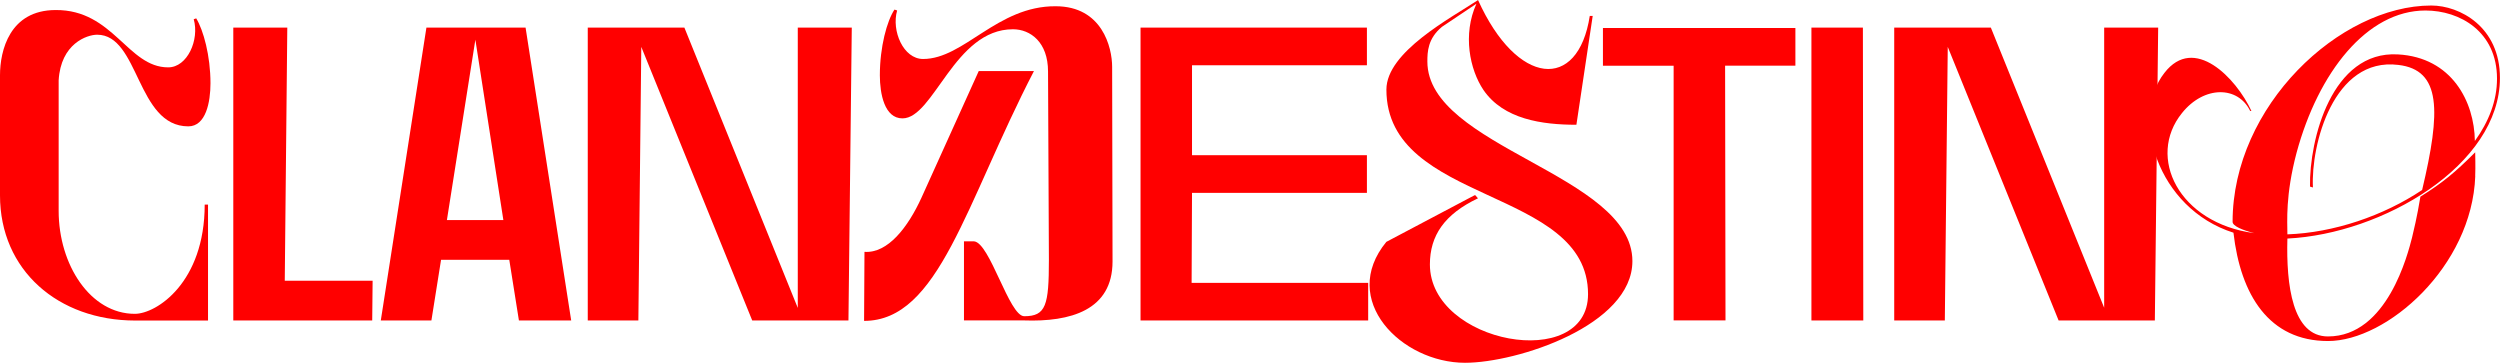 <?xml version="1.0" encoding="UTF-8"?>
<svg id="Capa_2" data-name="Capa 2" xmlns="http://www.w3.org/2000/svg" viewBox="0 0 375.92 54.54">
  <defs>
    <style>
      .cls-1 {
        fill: red;
      }
    </style>
  </defs>
  <g id="Capa_1-2" data-name="Capa 1">
    <g>
      <path class="cls-1" d="M29.51,2.77c1.07,1.76,2.14,5.6,2.14,9.75,0,2.83-.69,6.48-3.33,6.48-7.8,0-7.36-13.78-13.71-13.78-1.51,0-5.47,1.32-5.79,6.86v19.63c0,8.12,4.78,15.48,11.45,15.48,3.27,0,10.51-4.72,10.51-16.42h.5v17.43h-10.95C8.75,48.19,0,40.64,0,29.38V11.32C0,7.61,1.45,1.51,8.37,1.51c8.68-.06,10.82,8.62,16.92,8.62,2.89,0,4.72-4.15,3.84-7.24l.38-.13Z"/>
      <path class="cls-1" d="M55.97,48.19h-20.89V4.15h8.12l-.38,38.06h13.21l-.06,5.98Z"/>
      <path class="cls-1" d="M76.57,39.07h-10.25l-1.45,9.12h-7.61l6.86-44.04h14.91l6.86,44.04h-7.86l-1.45-9.12ZM75.69,33.09l-4.21-27.12-4.28,27.12h8.49Z"/>
      <path class="cls-1" d="M119.96,46.3V4.15h8.12l-.5,44.04h-14.47L96.43,7.05l-.44,41.14h-7.61V4.15h14.53l17.05,42.15Z"/>
      <path class="cls-1" d="M147.17,10.69h8.3c-10.32,19.94-14.28,37.56-25.54,37.56l.06-10.38c3.52.25,6.54-3.71,8.56-8.12l8.62-19.06ZM134.9,1.57c-.88,3.08.94,7.3,3.9,7.3,6.17,0,11.14-7.99,19.94-7.93,6.98,0,8.49,6.17,8.49,9.12l.06,29.25c0,7.36-6.35,9.12-13.34,8.87h-9v-11.89h1.51c2.39.19,5.28,11.26,7.55,11.26,3.27,0,3.71-1.64,3.71-8.49l-.13-28.31c0-4.4-2.64-6.35-5.28-6.35-8.81,0-11.89,13.4-16.61,13.4-2.71,0-3.4-3.71-3.4-6.48,0-4.28,1.07-8.18,2.2-9.88l.38.13Z"/>
      <path class="cls-1" d="M179.18,42.53h26.55v5.66h-34.23V4.15h34.04v5.66h-26.3v13.53h26.3v5.66h-26.3l-.06,13.53Z"/>
      <path class="cls-1" d="M221.99.57l-5.16,3.46c-2.14,1.76-2.2,3.77-2.2,5.22,0,12.9,30.83,16.99,30.83,30.01,0,9.69-17.36,15.29-25.17,15.29-9.56,0-19-9.44-11.83-18.18l13.34-7.05.44.5c-5.03,2.39-7.23,5.6-7.23,9.94,0,11.95,23.78,16.23,23.78,4.47,0-16.17-30.32-13.4-30.32-30.76,0-5.66,9.69-10.76,13.78-13.46,5.85,12.96,15.04,13.78,16.8,2.39h.44l-2.45,16.36c-5.16,0-10.95-.82-13.97-5.22-2.08-3.08-3.15-8.37-1.07-12.96Z"/>
      <path class="cls-1" d="M241.03,4.21h28.94v5.66h-10.57l.06,38.31h-7.8V9.88h-10.63v-5.66Z"/>
      <path class="cls-1" d="M280.18,48.19h-7.8V4.15h7.74l.06,44.04Z"/>
      <path class="cls-1" d="M316.4,46.3V4.15h8.12l-.5,44.04h-14.47l-16.67-41.14-.44,41.14h-7.61V4.15h14.53l17.05,42.15Z"/>
      <path class="cls-1" d="M372.2,26.49c-.5,13.59-13.27,24.79-22.14,24.79s-13.15-6.92-14.22-16.29c-11.51-3.65-15.54-17.49-10.38-24.03,4.47-5.79,10.76.75,13.08,5.72h-.19c-1.82-3.77-6.92-3.84-10.25.32-5.35,6.61-.5,16.55,10.88,18.06-1.76-.44-3.27-1.07-3.27-1.7,0-17.43,16.11-32.53,29.88-32.53,4.28,0,10.32,3.21,10.32,10.88,0,13.15-17.68,23.47-31.96,24.16-.19,6.98.75,14.72,6.1,14.72,8.93,0,12.02-12.46,12.64-14.85.82-3.33,1.13-5.47,1.26-6.17,3.33-2.08,5.16-3.59,8.24-6.67,0,.57.06,2.01,0,3.59ZM347.35,28.06c-.12-7.05,3.27-20.45,13.21-19.88,8.12.44,11.51,7.11,11.58,13.02,2.08-2.89,3.33-6.04,3.33-9.37,0-7.05-5.54-10.25-10.76-10.25-8.81,0-16.11,9.31-19.38,21.39-1.7,6.42-1.38,10.32-1.38,12.27,6.98-.25,14.41-2.77,20.26-6.67,2.83-11.89,2.89-18.06-3.59-18.81-9.75-1.2-13.15,12.02-12.83,18.43l-.44-.13Z"/>
    </g>
  </g>
</svg>